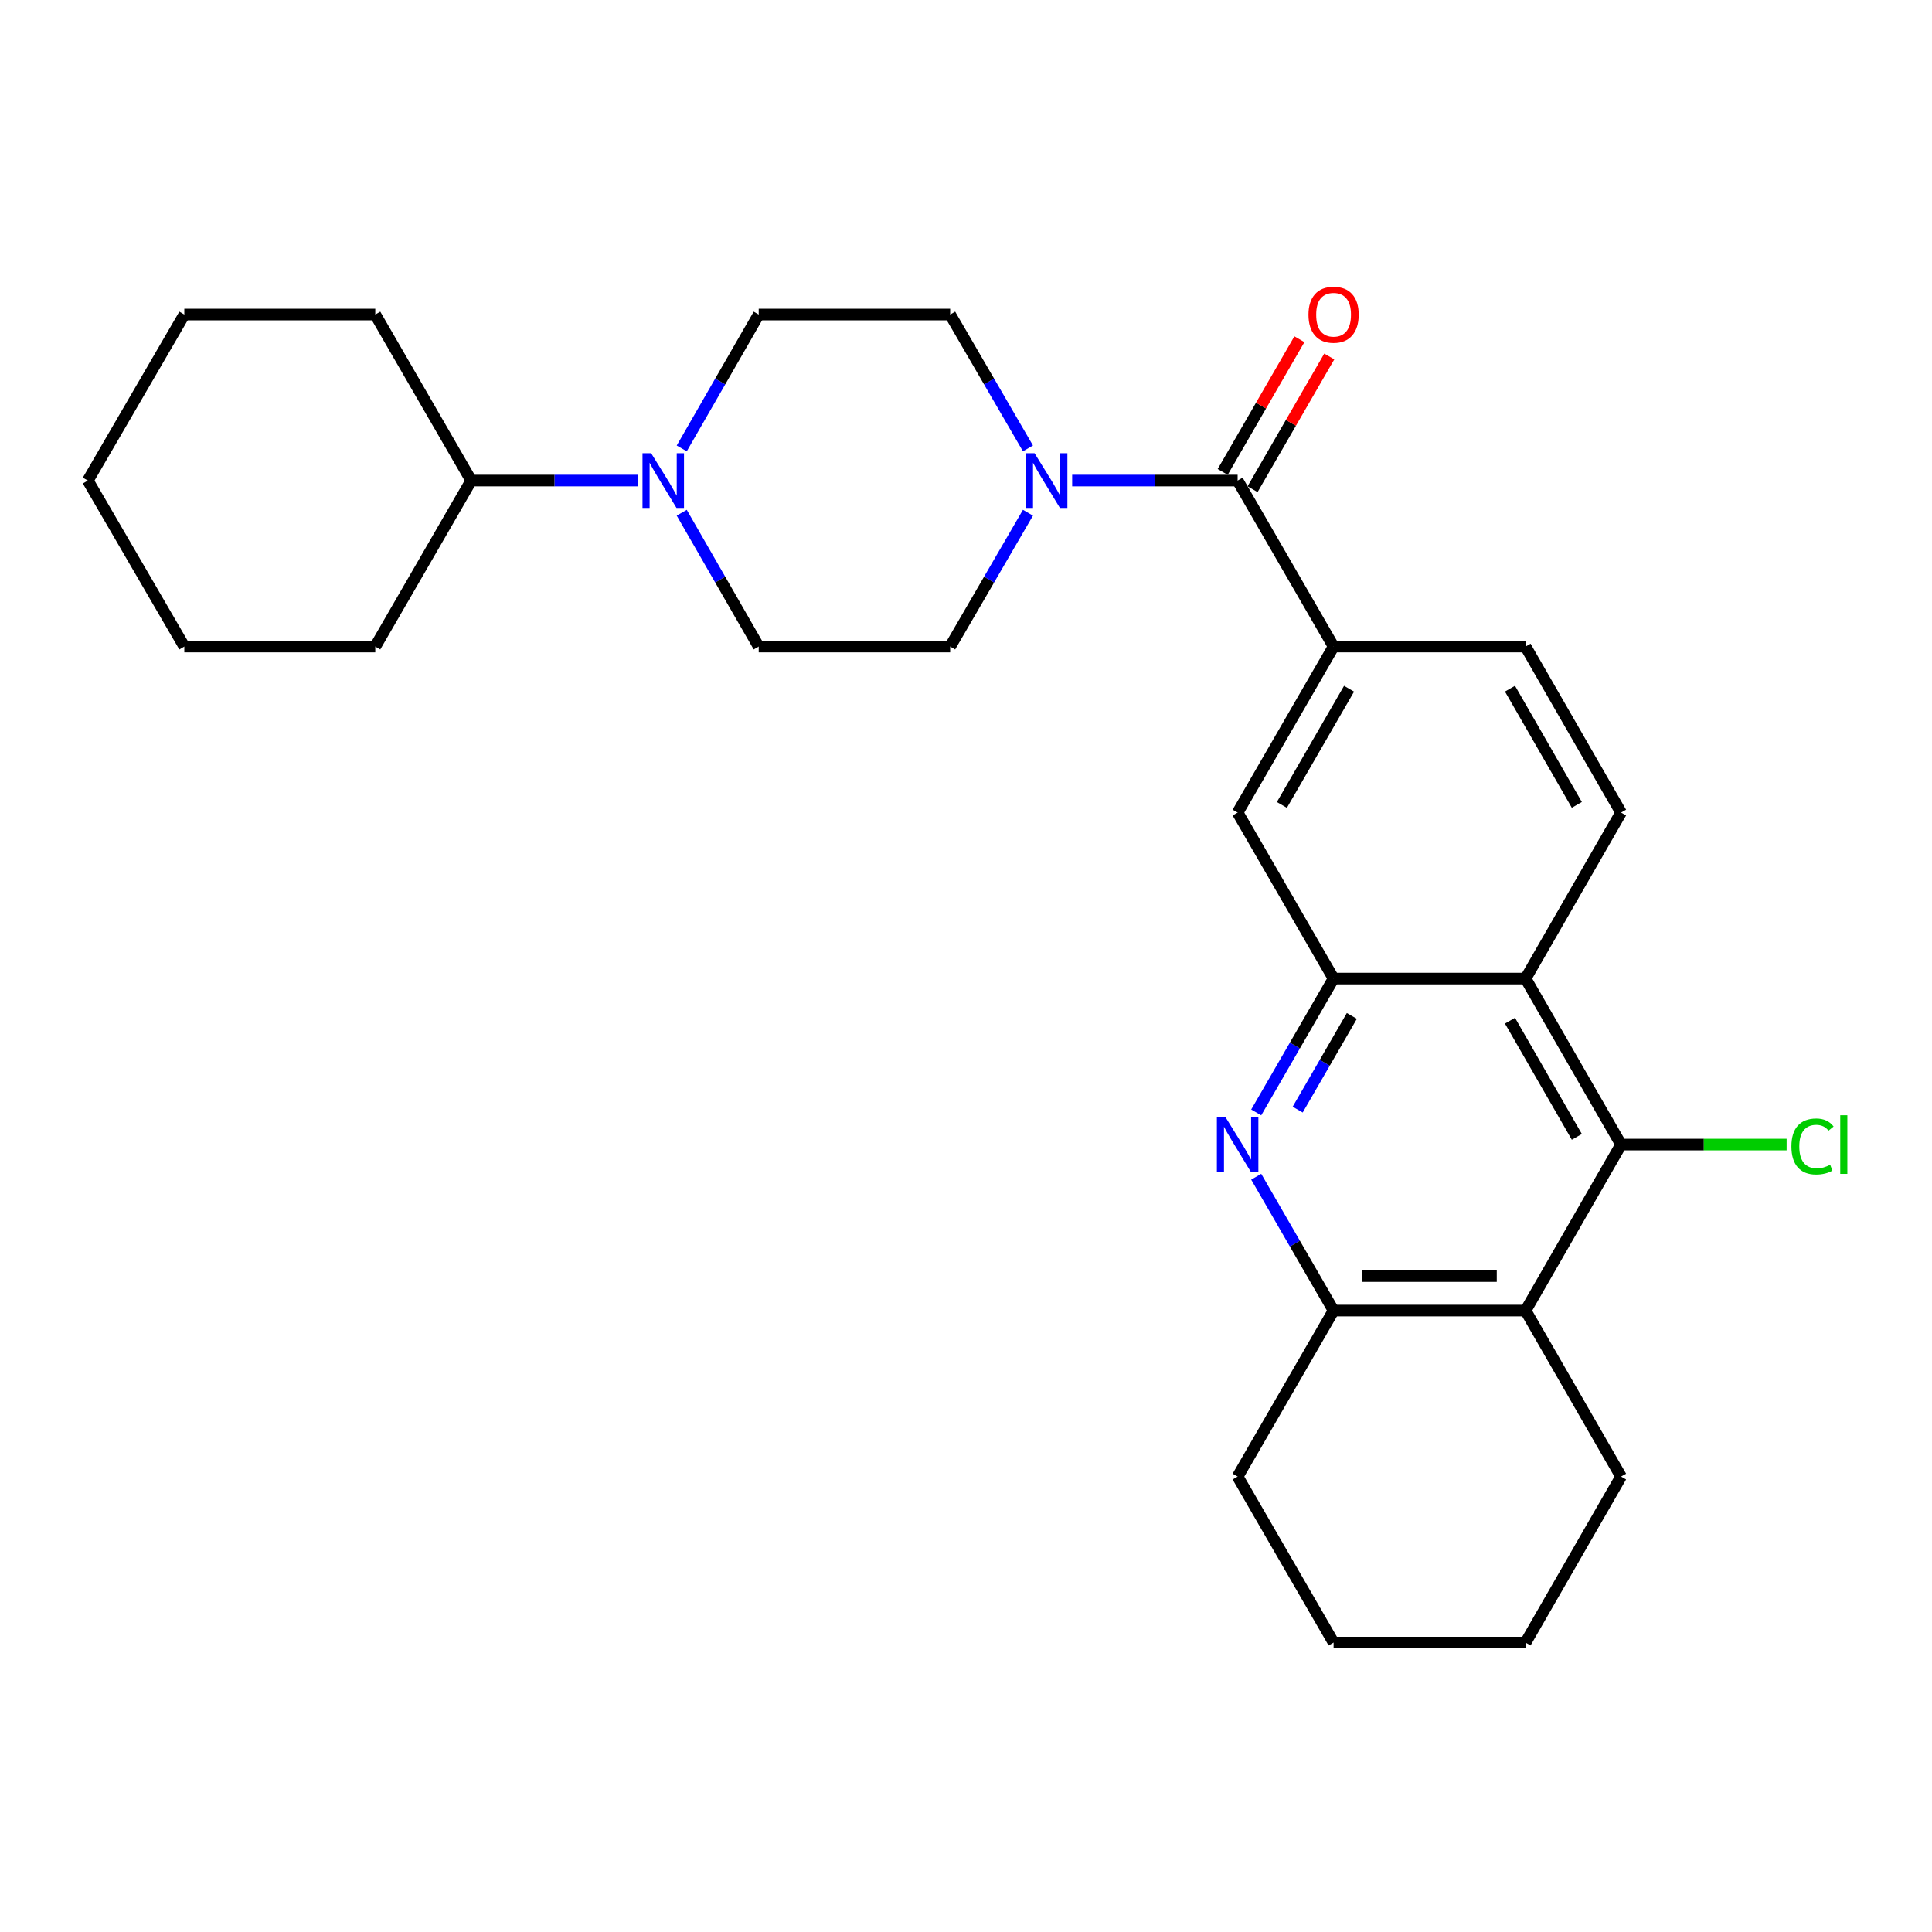 <?xml version='1.0' encoding='iso-8859-1'?>
<svg version='1.1' baseProfile='full'
              xmlns='http://www.w3.org/2000/svg'
                      xmlns:rdkit='http://www.rdkit.org/xml'
                      xmlns:xlink='http://www.w3.org/1999/xlink'
                  xml:space='preserve'
width='1000px' height='1000px' viewBox='0 0 1000 1000'>
<!-- END OF HEADER -->
<rect style='opacity:1.0;fill:#FFFFFF;stroke:none' width='1000' height='1000' x='0' y='0'> </rect>
<path class='bond-0' d='M 650.216,575.785 L 670.241,541.146' style='fill:none;fill-rule:evenodd;stroke:#0000FF;stroke-width:6px;stroke-linecap:butt;stroke-linejoin:miter;stroke-opacity:1' />
<path class='bond-0' d='M 670.241,541.146 L 690.266,506.507' style='fill:none;fill-rule:evenodd;stroke:#000000;stroke-width:6px;stroke-linecap:butt;stroke-linejoin:miter;stroke-opacity:1' />
<path class='bond-0' d='M 671.682,574.33 L 685.699,550.083' style='fill:none;fill-rule:evenodd;stroke:#0000FF;stroke-width:6px;stroke-linecap:butt;stroke-linejoin:miter;stroke-opacity:1' />
<path class='bond-0' d='M 685.699,550.083 L 699.717,525.836' style='fill:none;fill-rule:evenodd;stroke:#000000;stroke-width:6px;stroke-linecap:butt;stroke-linejoin:miter;stroke-opacity:1' />
<path class='bond-6' d='M 650.215,609.067 L 670.24,643.71' style='fill:none;fill-rule:evenodd;stroke:#0000FF;stroke-width:6px;stroke-linecap:butt;stroke-linejoin:miter;stroke-opacity:1' />
<path class='bond-6' d='M 670.24,643.71 L 690.266,678.354' style='fill:none;fill-rule:evenodd;stroke:#000000;stroke-width:6px;stroke-linecap:butt;stroke-linejoin:miter;stroke-opacity:1' />
<path class='bond-1' d='M 690.266,506.507 L 789.626,506.507' style='fill:none;fill-rule:evenodd;stroke:#000000;stroke-width:6px;stroke-linecap:butt;stroke-linejoin:miter;stroke-opacity:1' />
<path class='bond-9' d='M 690.266,506.507 L 640.595,420.588' style='fill:none;fill-rule:evenodd;stroke:#000000;stroke-width:6px;stroke-linecap:butt;stroke-linejoin:miter;stroke-opacity:1' />
<path class='bond-10' d='M 789.626,506.507 L 839.058,420.588' style='fill:none;fill-rule:evenodd;stroke:#000000;stroke-width:6px;stroke-linecap:butt;stroke-linejoin:miter;stroke-opacity:1' />
<path class='bond-28' d='M 789.626,506.507 L 839.058,592.426' style='fill:none;fill-rule:evenodd;stroke:#000000;stroke-width:6px;stroke-linecap:butt;stroke-linejoin:miter;stroke-opacity:1' />
<path class='bond-28' d='M 781.563,528.3 L 816.166,588.443' style='fill:none;fill-rule:evenodd;stroke:#000000;stroke-width:6px;stroke-linecap:butt;stroke-linejoin:miter;stroke-opacity:1' />
<path class='bond-2' d='M 839.058,592.426 L 789.626,678.354' style='fill:none;fill-rule:evenodd;stroke:#000000;stroke-width:6px;stroke-linecap:butt;stroke-linejoin:miter;stroke-opacity:1' />
<path class='bond-18' d='M 839.058,592.426 L 881.906,592.426' style='fill:none;fill-rule:evenodd;stroke:#000000;stroke-width:6px;stroke-linecap:butt;stroke-linejoin:miter;stroke-opacity:1' />
<path class='bond-18' d='M 881.906,592.426 L 924.753,592.426' style='fill:none;fill-rule:evenodd;stroke:#00CC00;stroke-width:6px;stroke-linecap:butt;stroke-linejoin:miter;stroke-opacity:1' />
<path class='bond-3' d='M 640.595,248.741 L 690.266,334.66' style='fill:none;fill-rule:evenodd;stroke:#000000;stroke-width:6px;stroke-linecap:butt;stroke-linejoin:miter;stroke-opacity:1' />
<path class='bond-5' d='M 640.595,248.741 L 597.774,248.741' style='fill:none;fill-rule:evenodd;stroke:#000000;stroke-width:6px;stroke-linecap:butt;stroke-linejoin:miter;stroke-opacity:1' />
<path class='bond-5' d='M 597.774,248.741 L 554.952,248.741' style='fill:none;fill-rule:evenodd;stroke:#0000FF;stroke-width:6px;stroke-linecap:butt;stroke-linejoin:miter;stroke-opacity:1' />
<path class='bond-14' d='M 648.325,253.209 L 668.177,218.866' style='fill:none;fill-rule:evenodd;stroke:#000000;stroke-width:6px;stroke-linecap:butt;stroke-linejoin:miter;stroke-opacity:1' />
<path class='bond-14' d='M 668.177,218.866 L 688.029,184.522' style='fill:none;fill-rule:evenodd;stroke:#FF0000;stroke-width:6px;stroke-linecap:butt;stroke-linejoin:miter;stroke-opacity:1' />
<path class='bond-14' d='M 632.866,244.273 L 652.718,209.93' style='fill:none;fill-rule:evenodd;stroke:#000000;stroke-width:6px;stroke-linecap:butt;stroke-linejoin:miter;stroke-opacity:1' />
<path class='bond-14' d='M 652.718,209.93 L 672.57,175.586' style='fill:none;fill-rule:evenodd;stroke:#FF0000;stroke-width:6px;stroke-linecap:butt;stroke-linejoin:miter;stroke-opacity:1' />
<path class='bond-4' d='M 789.626,678.354 L 690.266,678.354' style='fill:none;fill-rule:evenodd;stroke:#000000;stroke-width:6px;stroke-linecap:butt;stroke-linejoin:miter;stroke-opacity:1' />
<path class='bond-4' d='M 774.722,660.498 L 705.17,660.498' style='fill:none;fill-rule:evenodd;stroke:#000000;stroke-width:6px;stroke-linecap:butt;stroke-linejoin:miter;stroke-opacity:1' />
<path class='bond-19' d='M 789.626,678.354 L 839.058,764.273' style='fill:none;fill-rule:evenodd;stroke:#000000;stroke-width:6px;stroke-linecap:butt;stroke-linejoin:miter;stroke-opacity:1' />
<path class='bond-11' d='M 532.067,265.386 L 511.935,300.023' style='fill:none;fill-rule:evenodd;stroke:#0000FF;stroke-width:6px;stroke-linecap:butt;stroke-linejoin:miter;stroke-opacity:1' />
<path class='bond-11' d='M 511.935,300.023 L 491.803,334.66' style='fill:none;fill-rule:evenodd;stroke:#000000;stroke-width:6px;stroke-linecap:butt;stroke-linejoin:miter;stroke-opacity:1' />
<path class='bond-12' d='M 532.068,232.097 L 511.935,197.455' style='fill:none;fill-rule:evenodd;stroke:#0000FF;stroke-width:6px;stroke-linecap:butt;stroke-linejoin:miter;stroke-opacity:1' />
<path class='bond-12' d='M 511.935,197.455 L 491.803,162.813' style='fill:none;fill-rule:evenodd;stroke:#000000;stroke-width:6px;stroke-linecap:butt;stroke-linejoin:miter;stroke-opacity:1' />
<path class='bond-20' d='M 690.266,678.354 L 640.595,764.273' style='fill:none;fill-rule:evenodd;stroke:#000000;stroke-width:6px;stroke-linecap:butt;stroke-linejoin:miter;stroke-opacity:1' />
<path class='bond-7' d='M 690.266,334.66 L 640.595,420.588' style='fill:none;fill-rule:evenodd;stroke:#000000;stroke-width:6px;stroke-linecap:butt;stroke-linejoin:miter;stroke-opacity:1' />
<path class='bond-7' d='M 698.274,356.485 L 663.505,416.635' style='fill:none;fill-rule:evenodd;stroke:#000000;stroke-width:6px;stroke-linecap:butt;stroke-linejoin:miter;stroke-opacity:1' />
<path class='bond-13' d='M 690.266,334.66 L 789.626,334.66' style='fill:none;fill-rule:evenodd;stroke:#000000;stroke-width:6px;stroke-linecap:butt;stroke-linejoin:miter;stroke-opacity:1' />
<path class='bond-8' d='M 352.865,232.103 L 372.788,197.458' style='fill:none;fill-rule:evenodd;stroke:#0000FF;stroke-width:6px;stroke-linecap:butt;stroke-linejoin:miter;stroke-opacity:1' />
<path class='bond-8' d='M 372.788,197.458 L 392.71,162.813' style='fill:none;fill-rule:evenodd;stroke:#000000;stroke-width:6px;stroke-linecap:butt;stroke-linejoin:miter;stroke-opacity:1' />
<path class='bond-17' d='M 330.073,248.741 L 286.99,248.741' style='fill:none;fill-rule:evenodd;stroke:#0000FF;stroke-width:6px;stroke-linecap:butt;stroke-linejoin:miter;stroke-opacity:1' />
<path class='bond-17' d='M 286.99,248.741 L 243.908,248.741' style='fill:none;fill-rule:evenodd;stroke:#000000;stroke-width:6px;stroke-linecap:butt;stroke-linejoin:miter;stroke-opacity:1' />
<path class='bond-31' d='M 352.866,265.379 L 372.788,300.02' style='fill:none;fill-rule:evenodd;stroke:#0000FF;stroke-width:6px;stroke-linecap:butt;stroke-linejoin:miter;stroke-opacity:1' />
<path class='bond-31' d='M 372.788,300.02 L 392.71,334.66' style='fill:none;fill-rule:evenodd;stroke:#000000;stroke-width:6px;stroke-linecap:butt;stroke-linejoin:miter;stroke-opacity:1' />
<path class='bond-30' d='M 839.058,420.588 L 789.626,334.66' style='fill:none;fill-rule:evenodd;stroke:#000000;stroke-width:6px;stroke-linecap:butt;stroke-linejoin:miter;stroke-opacity:1' />
<path class='bond-30' d='M 816.165,416.603 L 781.563,356.453' style='fill:none;fill-rule:evenodd;stroke:#000000;stroke-width:6px;stroke-linecap:butt;stroke-linejoin:miter;stroke-opacity:1' />
<path class='bond-16' d='M 491.803,334.66 L 392.71,334.66' style='fill:none;fill-rule:evenodd;stroke:#000000;stroke-width:6px;stroke-linecap:butt;stroke-linejoin:miter;stroke-opacity:1' />
<path class='bond-15' d='M 491.803,162.813 L 392.71,162.813' style='fill:none;fill-rule:evenodd;stroke:#000000;stroke-width:6px;stroke-linecap:butt;stroke-linejoin:miter;stroke-opacity:1' />
<path class='bond-21' d='M 243.908,248.741 L 194.237,334.66' style='fill:none;fill-rule:evenodd;stroke:#000000;stroke-width:6px;stroke-linecap:butt;stroke-linejoin:miter;stroke-opacity:1' />
<path class='bond-22' d='M 243.908,248.741 L 194.237,162.813' style='fill:none;fill-rule:evenodd;stroke:#000000;stroke-width:6px;stroke-linecap:butt;stroke-linejoin:miter;stroke-opacity:1' />
<path class='bond-29' d='M 839.058,764.273 L 789.626,850.201' style='fill:none;fill-rule:evenodd;stroke:#000000;stroke-width:6px;stroke-linecap:butt;stroke-linejoin:miter;stroke-opacity:1' />
<path class='bond-24' d='M 640.595,764.273 L 690.266,850.201' style='fill:none;fill-rule:evenodd;stroke:#000000;stroke-width:6px;stroke-linecap:butt;stroke-linejoin:miter;stroke-opacity:1' />
<path class='bond-26' d='M 194.237,334.66 L 95.403,334.66' style='fill:none;fill-rule:evenodd;stroke:#000000;stroke-width:6px;stroke-linecap:butt;stroke-linejoin:miter;stroke-opacity:1' />
<path class='bond-25' d='M 194.237,162.813 L 95.403,162.813' style='fill:none;fill-rule:evenodd;stroke:#000000;stroke-width:6px;stroke-linecap:butt;stroke-linejoin:miter;stroke-opacity:1' />
<path class='bond-23' d='M 789.626,850.201 L 690.266,850.201' style='fill:none;fill-rule:evenodd;stroke:#000000;stroke-width:6px;stroke-linecap:butt;stroke-linejoin:miter;stroke-opacity:1' />
<path class='bond-27' d='M 95.403,162.813 L 45.455,248.741' style='fill:none;fill-rule:evenodd;stroke:#000000;stroke-width:6px;stroke-linecap:butt;stroke-linejoin:miter;stroke-opacity:1' />
<path class='bond-32' d='M 95.403,334.66 L 45.455,248.741' style='fill:none;fill-rule:evenodd;stroke:#000000;stroke-width:6px;stroke-linecap:butt;stroke-linejoin:miter;stroke-opacity:1' />
<path  class='atom-0' d='M 634.335 578.266
L 643.615 593.266
Q 644.535 594.746, 646.015 597.426
Q 647.495 600.106, 647.575 600.266
L 647.575 578.266
L 651.335 578.266
L 651.335 606.586
L 647.455 606.586
L 637.495 590.186
Q 636.335 588.266, 635.095 586.066
Q 633.895 583.866, 633.535 583.186
L 633.535 606.586
L 629.855 606.586
L 629.855 578.266
L 634.335 578.266
' fill='#0000FF'/>
<path  class='atom-6' d='M 535.481 234.581
L 544.761 249.581
Q 545.681 251.061, 547.161 253.741
Q 548.641 256.421, 548.721 256.581
L 548.721 234.581
L 552.481 234.581
L 552.481 262.901
L 548.601 262.901
L 538.641 246.501
Q 537.481 244.581, 536.241 242.381
Q 535.041 240.181, 534.681 239.501
L 534.681 262.901
L 531.001 262.901
L 531.001 234.581
L 535.481 234.581
' fill='#0000FF'/>
<path  class='atom-9' d='M 337.038 234.581
L 346.318 249.581
Q 347.238 251.061, 348.718 253.741
Q 350.198 256.421, 350.278 256.581
L 350.278 234.581
L 354.038 234.581
L 354.038 262.901
L 350.158 262.901
L 340.198 246.501
Q 339.038 244.581, 337.798 242.381
Q 336.598 240.181, 336.238 239.501
L 336.238 262.901
L 332.558 262.901
L 332.558 234.581
L 337.038 234.581
' fill='#0000FF'/>
<path  class='atom-15' d='M 677.266 162.893
Q 677.266 156.093, 680.626 152.293
Q 683.986 148.493, 690.266 148.493
Q 696.546 148.493, 699.906 152.293
Q 703.266 156.093, 703.266 162.893
Q 703.266 169.773, 699.866 173.693
Q 696.466 177.573, 690.266 177.573
Q 684.026 177.573, 680.626 173.693
Q 677.266 169.813, 677.266 162.893
M 690.266 174.373
Q 694.586 174.373, 696.906 171.493
Q 699.266 168.573, 699.266 162.893
Q 699.266 157.333, 696.906 154.533
Q 694.586 151.693, 690.266 151.693
Q 685.946 151.693, 683.586 154.493
Q 681.266 157.293, 681.266 162.893
Q 681.266 168.613, 683.586 171.493
Q 685.946 174.373, 690.266 174.373
' fill='#FF0000'/>
<path  class='atom-19' d='M 927.231 593.406
Q 927.231 586.366, 930.511 582.686
Q 933.831 578.966, 940.111 578.966
Q 945.951 578.966, 949.071 583.086
L 946.431 585.246
Q 944.151 582.246, 940.111 582.246
Q 935.831 582.246, 933.551 585.126
Q 931.311 587.966, 931.311 593.406
Q 931.311 599.006, 933.631 601.886
Q 935.991 604.766, 940.551 604.766
Q 943.671 604.766, 947.311 602.886
L 948.431 605.886
Q 946.951 606.846, 944.711 607.406
Q 942.471 607.966, 939.991 607.966
Q 933.831 607.966, 930.511 604.206
Q 927.231 600.446, 927.231 593.406
' fill='#00CC00'/>
<path  class='atom-19' d='M 952.511 577.246
L 956.191 577.246
L 956.191 607.606
L 952.511 607.606
L 952.511 577.246
' fill='#00CC00'/>
</svg>
